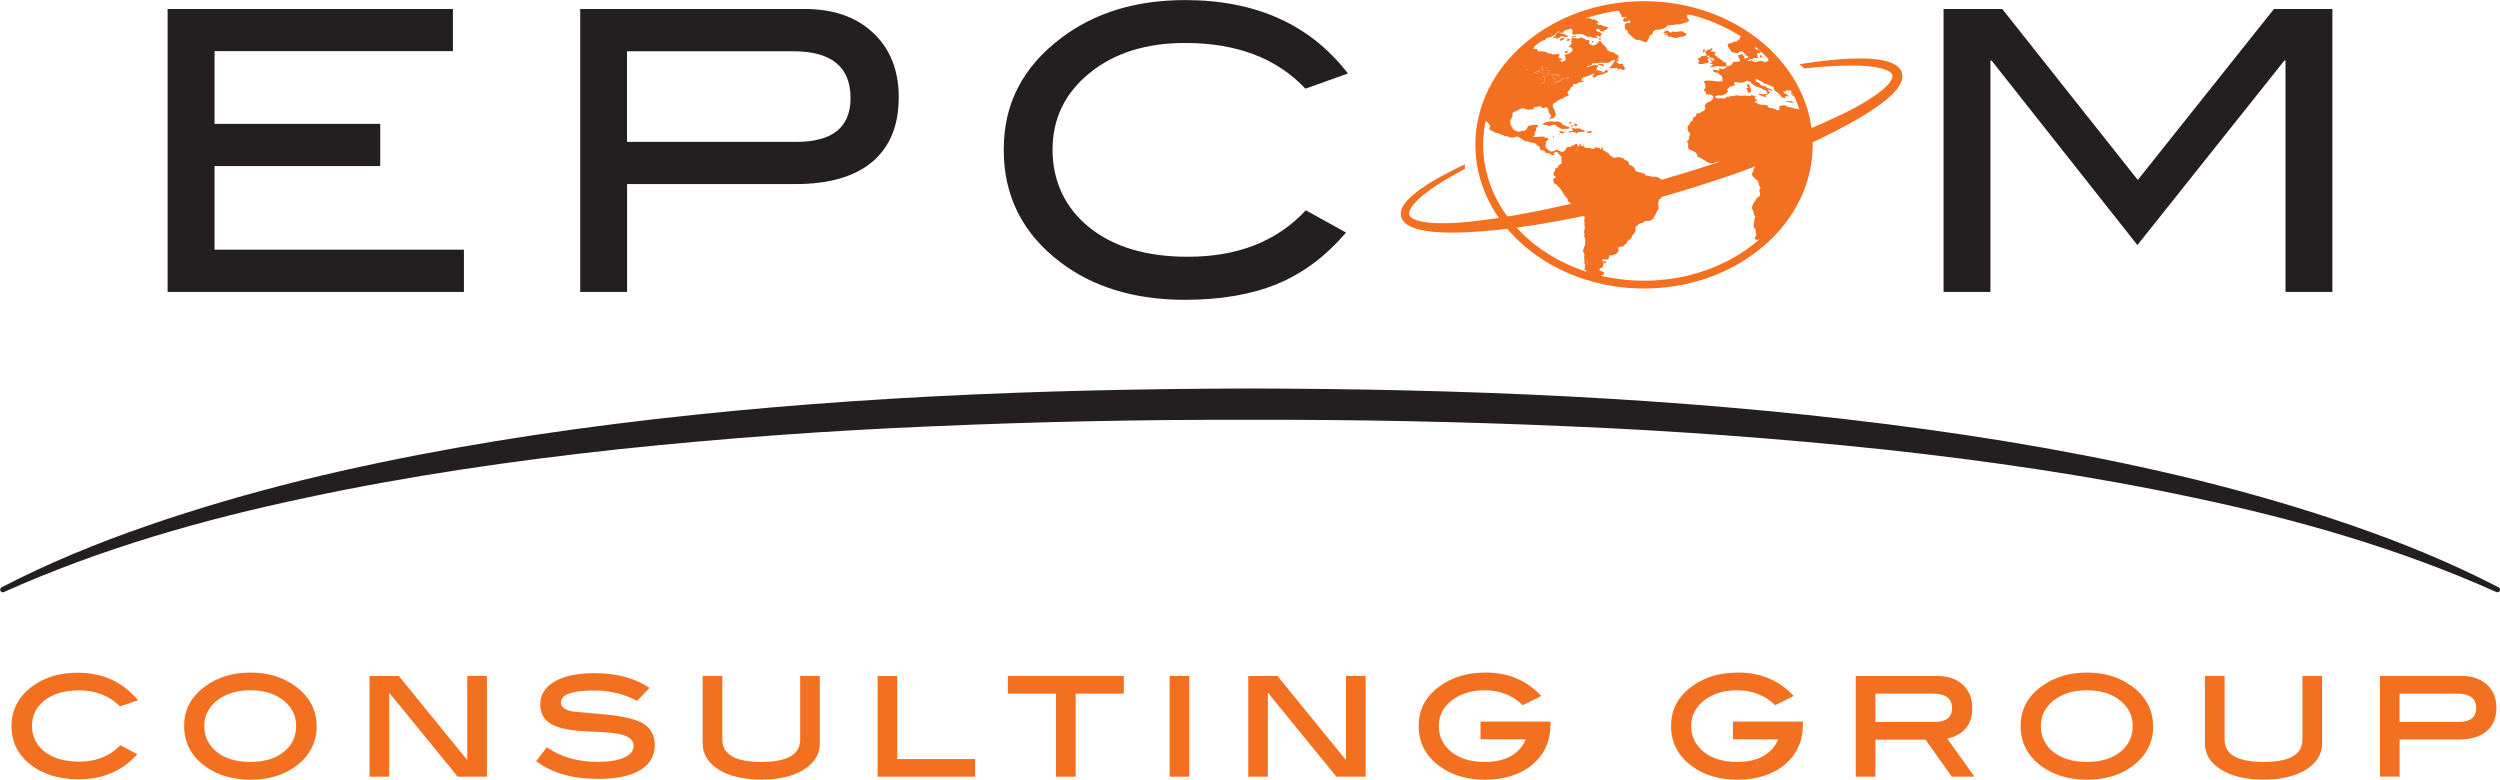 <?xml version="1.0" encoding="UTF-8"?>
<svg id="Layer_1" xmlns="http://www.w3.org/2000/svg" version="1.1" viewBox="0 0 320.53 99.96">
  <!-- Generator: Adobe Illustrator 29.5.0, SVG Export Plug-In . SVG Version: 2.1.0 Build 137)  -->
  <defs>
    <style>
      .st0 {
        fill: #231f20;
      }

      .st1 {
        fill: #f37021;
      }
    </style>
  </defs>
  <g>
    <path class="st1" d="M17.71,89.77l-2.31.8c-1.39-1.37-3.14-2.06-5.27-2.06-1.83,0-3.3.42-4.39,1.27-1.09.85-1.64,1.94-1.64,3.28s.55,2.49,1.64,3.33c1.09.84,2.57,1.26,4.43,1.26,2.16,0,3.91-.7,5.27-2.1l2.16,1.15c-1.9,2.14-4.4,3.21-7.5,3.21-2.58,0-4.66-.64-6.25-1.92-1.59-1.28-2.38-2.92-2.38-4.92s.9-3.79,2.71-5.1c1.57-1.15,3.49-1.72,5.77-1.72,3.21,0,5.79,1.18,7.75,3.53Z"/>
    <path class="st1" d="M40.6,93.09c0,2.11-.9,3.84-2.71,5.17-1.54,1.13-3.46,1.7-5.77,1.7s-4.24-.57-5.8-1.7c-1.81-1.32-2.71-3.04-2.71-5.17s.91-3.81,2.73-5.12c1.6-1.16,3.52-1.74,5.77-1.74s4.16.58,5.75,1.74c1.82,1.33,2.73,3.04,2.73,5.12ZM37.97,93.08c0-1.33-.55-2.43-1.64-3.29-1.09-.86-2.5-1.29-4.23-1.29s-3.16.44-4.26,1.3c-1.1.87-1.65,1.96-1.65,3.28s.54,2.49,1.62,3.34,2.51,1.27,4.29,1.27,3.19-.42,4.26-1.27c1.07-.85,1.61-1.96,1.61-3.34Z"/>
    <path class="st1" d="M62.44,99.58h-3.76l-8.78-10.77v10.77h-2.52v-12.91h3.75l8.78,10.78v-10.78h2.52v12.91Z"/>
    <path class="st1" d="M81.69,89.85c-1.68-.88-3.51-1.32-5.48-1.32-2.87,0-4.3.51-4.3,1.53,0,.6.54,1,1.62,1.18,1.47.12,2.94.26,4.41.4,2.11.21,3.62.59,4.52,1.13.99.6,1.49,1.52,1.49,2.75,0,1.39-.62,2.46-1.86,3.21-1.24.76-3.03,1.13-5.39,1.13-3.32,0-5.97-.76-7.96-2.27l1.37-1.78c1.78,1.25,3.96,1.87,6.55,1.87,1.46,0,2.58-.18,3.38-.56.8-.37,1.2-.87,1.2-1.48,0-.69-.49-1.17-1.47-1.45-.55-.15-1.39-.26-2.54-.32-1.79-.08-2.89-.15-3.3-.19-1.6-.15-2.77-.5-3.53-1.03-.76-.53-1.13-1.31-1.13-2.33,0-1.23.6-2.21,1.82-2.93,1.21-.72,2.91-1.08,5.09-1.08,2.91,0,5.27.63,7.08,1.89l-1.55,1.64Z"/>
    <path class="st1" d="M105.11,95.33c0,1.36-.68,2.47-2.04,3.33-1.36.86-3.18,1.29-5.46,1.29s-4.12-.43-5.48-1.29c-1.36-.86-2.04-1.97-2.04-3.33v-8.67h2.52v8.17c0,1.9,1.67,2.86,5,2.86s4.98-.95,4.98-2.86v-8.17h2.52v8.67Z"/>
    <path class="st1" d="M125.02,99.58h-12.5v-12.91h2.52v10.65h9.98v2.27Z"/>
    <path class="st1" d="M144.08,88.93h-6.17v10.65h-2.52v-10.65h-6.17v-2.27h14.87v2.27Z"/>
    <path class="st1" d="M152.48,99.58h-2.52v-12.91h2.52v12.91Z"/>
    <path class="st1" d="M175.1,99.58h-3.76l-8.78-10.77v10.77h-2.52v-12.91h3.75l8.78,10.78v-10.78h2.52v12.91Z"/>
    <path class="st1" d="M198.79,92.52v.4c0,2.09-.77,3.79-2.3,5.09-1.53,1.3-3.57,1.95-6.12,1.95-2.3,0-4.22-.57-5.77-1.7-1.81-1.32-2.71-3.04-2.71-5.17s.9-3.81,2.71-5.12c1.58-1.16,3.56-1.74,5.92-1.74,2.86,0,5.22,1,7.1,3l-2.38,1.18c-1.32-1.27-2.94-1.91-4.88-1.91-1.71,0-3.12.44-4.23,1.3-1.11.87-1.66,1.96-1.66,3.28s.54,2.47,1.62,3.33c1.08.86,2.5,1.28,4.27,1.28,2.65,0,4.41-.97,5.28-2.9h-5.82v-2.27h8.97Z"/>
    <path class="st1" d="M231.15,92.52v.4c0,2.09-.77,3.79-2.3,5.09-1.53,1.3-3.57,1.95-6.12,1.95-2.3,0-4.22-.57-5.77-1.7-1.81-1.32-2.71-3.04-2.71-5.17s.9-3.81,2.71-5.12c1.58-1.16,3.56-1.74,5.92-1.74,2.86,0,5.22,1,7.1,3l-2.38,1.18c-1.32-1.27-2.94-1.91-4.88-1.91-1.71,0-3.12.44-4.23,1.3-1.11.87-1.66,1.96-1.66,3.28s.54,2.47,1.62,3.33c1.08.86,2.5,1.28,4.27,1.28,2.65,0,4.41-.97,5.28-2.9h-5.82v-2.27h8.97Z"/>
    <path class="st1" d="M253.14,99.58h-2.89l-3.38-4.75h-6.42v4.75h-2.52v-12.91h10.44c1.37,0,2.46.37,3.28,1.11.81.74,1.22,1.74,1.22,2.98,0,2.14-1.07,3.45-3.21,3.93l3.49,4.89ZM247.99,92.56c1.53,0,2.29-.59,2.29-1.76,0-1.25-.81-1.87-2.44-1.87h-7.39v3.63h7.54Z"/>
    <path class="st1" d="M276.07,93.09c0,2.11-.9,3.84-2.71,5.17-1.54,1.13-3.46,1.7-5.78,1.7s-4.24-.57-5.8-1.7c-1.81-1.32-2.71-3.04-2.71-5.17s.91-3.81,2.73-5.12c1.6-1.16,3.52-1.74,5.77-1.74s4.16.58,5.75,1.74c1.82,1.33,2.73,3.04,2.73,5.12ZM273.44,93.08c0-1.33-.55-2.43-1.64-3.29-1.09-.86-2.5-1.29-4.23-1.29s-3.16.44-4.26,1.3c-1.1.87-1.65,1.96-1.65,3.28s.54,2.49,1.62,3.34,2.51,1.27,4.29,1.27,3.19-.42,4.26-1.27,1.61-1.96,1.61-3.34Z"/>
    <path class="st1" d="M297.72,95.33c0,1.36-.68,2.47-2.04,3.33-1.36.86-3.18,1.29-5.46,1.29s-4.12-.43-5.48-1.29c-1.36-.86-2.04-1.97-2.04-3.33v-8.67h2.52v8.17c0,1.9,1.67,2.86,5,2.86s4.98-.95,4.98-2.86v-8.17h2.52v8.67Z"/>
    <path class="st1" d="M315.57,86.66c1.37,0,2.46.37,3.28,1.11.81.74,1.22,1.74,1.22,2.98s-.42,2.31-1.27,3.01c-.85.71-2.06,1.06-3.64,1.06h-7.5v4.75h-2.52v-12.91h10.44ZM315.19,92.56c1.53,0,2.29-.59,2.29-1.76,0-1.25-.81-1.87-2.44-1.87h-7.39v3.63h7.54Z"/>
  </g>
  <path class="st0" d="M.18,75.31c6.05-3.13,12.37-5.72,18.81-7.94,6.44-2.23,13-4.12,19.61-5.77,13.24-3.24,26.69-5.54,40.2-7.24,27.03-3.4,54.28-4.49,81.47-4.55,27.19.05,54.43,1.15,81.47,4.55,13.51,1.7,26.96,3.99,40.2,7.24,6.61,1.65,13.16,3.54,19.61,5.77,6.44,2.22,12.77,4.81,18.81,7.94.16.08.23.29.14.45-.08.16-.27.22-.43.15-12.36-5.54-25.43-9.28-38.64-12.07-13.22-2.84-26.62-4.77-40.06-6.23-13.45-1.41-26.95-2.4-40.48-2.96-13.52-.59-27.06-.86-40.61-.83-13.54-.03-27.09.24-40.61.83-13.52.56-27.03,1.54-40.48,2.96-13.44,1.46-26.85,3.4-40.06,6.23-13.22,2.79-26.28,6.53-38.64,12.07-.17.08-.37,0-.44-.17-.07-.16,0-.35.15-.43Z"/>
  <path class="st0" d="M59.47,37.43H21.49V1.15h36.58v5.41h-30.56v9.32h21.24v5.41h-21.24v10.72h31.97v5.41Z"/>
  <path class="st0" d="M103.15,1.15c3.71,0,6.65,1.03,8.82,3.08s3.26,4.8,3.26,8.24c0,3.61-1.13,6.36-3.38,8.27-2.26,1.9-5.54,2.86-9.85,2.86h-21.6v13.83h-6.01V1.15h28.76ZM102.09,18.19c4.64,0,6.96-1.87,6.96-5.61,0-4.01-2.45-6.01-7.37-6.01h-21.29v11.62h21.7Z"/>
  <path class="st0" d="M172.83,9.42l-5.46,1.95c-3.67-3.91-8.82-5.86-15.43-5.86-5.01,0-9.09,1.29-12.25,3.86-3.16,2.57-4.74,5.85-4.74,9.82s1.56,7.42,4.69,9.95c3.12,2.52,7.34,3.78,12.65,3.78,6.41,0,11.46-1.99,15.13-5.96l5.16,2.86c-2.61,3.04-5.55,5.24-8.84,6.59-3.29,1.35-7.22,2.03-11.8,2.03-6.41,0-11.74-1.6-15.98-4.81-4.84-3.67-7.27-8.48-7.27-14.43s2.46-10.62,7.37-14.33c4.28-3.24,9.57-4.86,15.88-4.86,9.09,0,16.05,3.14,20.89,9.42Z"/>
  <path class="st0" d="M299.04,37.43h-6.01V7.77h-.15l-18.84,23.65-18.69-23.65h-.15v29.66h-6.01V1.15h7.52l17.38,21.92,17.46-21.92h7.49v36.28Z"/>
  <g>
    <path class="st1" d="M208.36,2.34c.07-.03.23.05.23-.05-.06-.08-.18-.03-.23.05Z"/>
    <path class="st1" d="M216.07,2.65c-.21,0-.22-.29-.49-.22.01.06.03.13.04.19.1.03.39.14.45.03Z"/>
    <path class="st1" d="M216.34,2.67c-.07.02-.18.01-.2.08.08-.02.29.09.2-.08Z"/>
    <path class="st1" d="M197.89,9.64c-.09.15.06.11.07.18-.2,0-.17.24-.33.29-.05.24-.12.49-.01.6.19.02.16-.17.35-.16.08-.25-.03-.35.06-.61.07-.13.29-.12.32-.3-.05-.16-.24.01-.47-.02Z"/>
    <path class="st1" d="M205.22,9.25c-.07,0-.07-.06-.16-.04-.09.12.17.14.16.04Z"/>
    <path class="st1" d="M216.71,1.58c.09,0,.17.02.26.02-.02-.03-.16-.19-.06-.19h0s-.1-.03-.15-.04c0,0,0,.02.01.02.05.13-.16.02-.07.18Z"/>
    <path class="st1" d="M201.12,10.05s0-.06.01-.1c-.05,0-.06-.04-.1-.04-.03.11-.26.04-.24.2.16.03.2-.06.33-.06Z"/>
    <path class="st1" d="M224.12,11.85c-.02-.11-.04-.22-.06-.32.04-.15-.18-.04-.14-.19.1-.03.19-.07.31-.07-.15-.11-.32-.36-.15-.46.21,0,.33.27.18.33.24.18.2.36.24.65-.18-.02-.16.11-.37.07ZM227.87,12.27c.01-.05.05-.09.14-.08-.01.05-.05.09-.14.08ZM229.6,12.64s-.05.02-.06,0c0-.05.05-.02.06,0ZM229.41,11.89s-.08.04-.11,0c0-.05.1-.04.11,0ZM229.38,12.41s-.05.02-.05,0c0-.05.05-.02.05,0ZM229.61,13.16c-.15.02-.13-.09-.24-.1-.11-.02-.32.04-.3-.1.21-.04.77.1.91.14-.01.1-.35-.03-.37.07Z"/>
    <path class="st1" d="M224.32,6.65c-.18,0-.44-.07-.33.14.16-.01.34,0,.33-.14Z"/>
    <path class="st1" d="M230.97,23.35c.05-.1.14-.24-.05-.25-.09.26-.06.42.16.46-.07.05-.05.33.12.33,0,0,0,0,0,0-.03-.21-.04-.43-.23-.53Z"/>
    <path class="st1" d="M219.44,7.52s-.04.08.02.09c.03.09-.2,0-.17-.1.05,0,.1,0,.15,0ZM223.63,7.02c.23.16-.1.14,0,0h0ZM223.16,4.34c.02.05-.07.03-.12.03-.02-.05.07-.03.12-.03ZM218.39,6.37c.08,0,.17.01.25.02-.05.14-.25.16-.22.36-.18-.12.01-.25-.03-.38ZM217.75,7.47c.19-.04.4-.07.41-.26.26.05.36-.04.54-.06.12.12.3.18.42.31-.03.08-.16.08-.23.13.03.14.13.2.17.34-.07.04-.15.06-.12.18-.47-.09-.77.29-1.19,0-.04-.17.19-.12.16-.28-.09-.18-.21-.11-.16-.34ZM199.99,5.11c.09-.18.45-.26.57-.19-.09.19-.49.37-.57.19ZM200.63,6.78c-.01-.13.1-.13.1-.24.11.03.19.1.38.07-.15.1-.33.24-.48.17ZM200.95,5.26c.03-.08-.03-.09,0-.19.07-.06.18-.07.3-.07-.03.17-.13.25-.3.26ZM201.77,4.78c-.15.04-.16-.04-.27-.03.02-.07.38-.13.27.03ZM202.03,4.71c-.13.02-.24.03-.16-.13.02.07.24-.03.16.13ZM204.09,5.39c.03-.09.1-.12.21-.11,0,.15-.15.18-.21.11ZM205.21,5.06c-.13.02-.21,0-.17-.14.13-.02.24-.03.17.14ZM205.66,8.42c-.34.02-.5-.13-.77-.17.16-.15.36.04.58-.02-.04.15.26.01.19.19ZM201.97,15.81c.09.02.04.15.23.09.01.11-.02.19-.06.24-.22.04-.2-.12-.34-.14.03-.09.22-.04.18-.19ZM201.62,16.05c.17.07-.08.2-.23.15.02-.1.21-.05.23-.15ZM201.23,15.68c.12-.02.15.03.23.04-.05.07-.09.15-.23.15,0-.06,0-.13,0-.19ZM199.24,17.55s-.08,0-.12,0c0-.03,0-.06,0-.1h.11v.09ZM199.99,17.26c-.13.15-.37-.05,0,0h0ZM199.94,16.88c.33-.08.31.03.63.05,0,.25-.68.17-.63-.05ZM200.23,16.54c-.15,0-.06-.2-.28-.14-.03-.13-.15-.18-.34-.19-.07-.03-.04-.14-.11-.19-.05-.04-.23.04-.17-.09-.28.02-.45.14-.69.2-.09-.06-.29-.04-.34-.14-.12-.03-.19.13-.17-.05-.12.03-.19.14-.29.05.15-.43,1.05-.44,1.62-.35.08-.19.9.15.79.23-.08.15.18.04.11.19.15.07.45,0,.45.19.27-.05.32.08.45.14-.19.18-.78.03-1.04.15ZM203.14,18.55c-.12.15-.37-.06,0,0h0ZM203.15,16.91c-.37-.08-.54.05-.8,0-.08.05-.12.13-.17.19-.07-.02-.12-.06-.11-.14-.18.04-.3-.04-.46-.05-.17,0-.43.15-.46-.09.15,0,.33-.02.4.05.08-.06.09-.18.18-.24.02-.09-.34-.09-.17-.14.13-.11.29,0,.4.04.15-.05.35-.06.58-.05.05.13.33.08.34.24.2-.02.33.01.28.19ZM203.49,16.96c-.07-.22.39,0,.4-.15.05.03.09.05.17.05.06.21-.48.17-.57.1ZM216.17,4.44c.02.16-.26.06-.24.22-.08,0-.16,0-.24-.01-.44.11-.93.29-1.43.03-.17-.02-.39.02-.49-.06,0-.07.12-.04.19-.04-.08-.17-.32-.16-.54-.16-.07-.23.36.02.37-.13-.08-.11-.33-.03-.48-.06-.07-.16.15-.03.07-.19.06,0,.13,0,.19,0,0-.03,0-.06-.01-.1.11,0,.22,0,.33.01.07.11.2.14.27.25.18.06.14-.1.22-.14.49.09,1-.03,1.35-.03.06.07.14.1.18.2.16-.03.21.06.3.11,0,.04-.04.04-.03.09Z"/>
    <path class="st1" d="M201.66,16.87c.1,0,.15-.04.17-.1-.09,0-.2,0-.17.1Z"/>
    <path class="st1" d="M230.43,11.7c-.13.03-.5-.12-.41.05.09.09.54.12.41-.05Z"/>
    <path class="st1" d="M224.94,7.81s-.02-.06-.03-.09c.03,0,.07,0,.1.01.01.03.02.06.03.09-.03,0-.07,0-.1,0ZM225.89,7.13c.02.14-.01.24-.19.24-.11-.21-.05-.29.19-.24Z"/>
    <path class="st1" d="M198.36,9.66c.05,0,.11,0,.16,0,.11-.14-.21-.12-.16,0Z"/>
    <path class="st1" d="M201.35,3.33c.22-.18-.03-.37-.2-.21.14,0,.01.24.2.21Z"/>
    <path class="st1" d="M203.7,4.13c-.07,0-.16,0-.16.1.08,0,.13-.04.16-.1Z"/>
    <path class="st1" d="M198.98,4.39c-.18-.11-.17.17,0,0h0Z"/>
    <path class="st1" d="M204.66,4.55c-.08,0-.16,0-.16.1.08,0,.13-.04.16-.1Z"/>
    <path class="st1" d="M203.33,33.31c.21.26-.15.4.07.66.21-.04.08-.4.06-.65-.04,0-.09,0-.13,0Z"/>
    <path class="st1" d="M202.11,19.17c0,.06-.1.04-.11.1.04,0,.07.04.06.1h.11c.13-.01.03-.21-.06-.19Z"/>
    <path class="st1" d="M203.11,26.15c0,.11.06.15.18.15,0-.1-.06-.15-.18-.15Z"/>
    <path class="st1" d="M195.72,8.92c.14.13.21-.18,0,0h0Z"/>
    <path class="st1" d="M200.68,10.12c.06-.24-.53-.06-.6.07.22,0,.35-.1.6-.07Z"/>
    <path class="st1" d="M197.09,9.46c.21-.11.41-.23.69-.27-.2.17.12.17.15.27.2-.05.65-.24.75-.04.16-.19-.03-.17.03-.37-.26.04-.41-.02-.37-.21-.31,0-.6.03-.77.19,0-.05-.07-.05-.15-.04,0,.12-.13.1-.19.15-.19.03-.31.11-.41.16-.05.03-.14,0-.13.1.21-.04.3.02.4.07Z"/>
    <path class="st1" d="M199.87,10.53c.03-.13.31-.03.3-.2-.19-.05-.46.1-.3.2Z"/>
    <path class="st1" d="M199.22,10.51c-.08.24.15.19.26.08.14,0,.24-.03.24-.15-.18,0-.28.09-.5.07Z"/>
    <path class="st1" d="M198.99,10c.22-.05.22.07.3.13-.08,0-.08.12.04.09.19-.05.02-.28.27-.34.04-.12-.08-.1-.01-.23.15.04.17.19.4.17.05-.23-.11-.29-.32-.31-.21.26-.59-.11-.86.09.2.04.37.18.19.41Z"/>
    <path class="st1" d="M197.74,8.68c.03-.06.1-.09.1-.19-.07,0-.14,0-.21.01-.04.12.04.14.11.18Z"/>
    <path class="st1" d="M226.4,13.5s0,0,0,0"/>
    <path class="st1" d="M205.04,4.92c-.03.13.04.16.17.14.07-.16-.05-.16-.17-.14Z"/>
    <path class="st1" d="M201.39,16.2c.16.05.4-.08.23-.15-.02.1-.21.05-.23.15Z"/>
    <path class="st1" d="M202.13,16.15c.05-.06.08-.13.06-.24-.18.06-.14-.07-.23-.09.04.15-.15.1-.18.19.14.03.12.19.34.14Z"/>
    <path class="st1" d="M205.47,8.23c-.22.05-.41-.14-.58.02.27.05.43.19.77.17.07-.18-.23-.04-.19-.19Z"/>
    <path class="st1" d="M200.95,5.26c.17,0,.27-.09.3-.26-.12,0-.23.01-.3.07-.03.09.03.1,0,.19Z"/>
    <path class="st1" d="M201.5,4.75c.11,0,.12.07.27.03.11-.16-.25-.1-.27-.03Z"/>
    <path class="st1" d="M201.46,15.72c-.08-.01-.11-.07-.23-.04,0,.06,0,.13,0,.19.14,0,.18-.07.23-.15Z"/>
    <path class="st1" d="M204.09,5.39c.06.07.21.04.21-.11-.11,0-.18.02-.21.11Z"/>
    <path class="st1" d="M201.87,4.58c-.09.16.03.15.16.13.08-.16-.14-.06-.16-.13Z"/>
    <path class="st1" d="M200.81,16.25c0-.19-.31-.12-.45-.19.08-.15-.18-.04-.11-.19.11-.08-.71-.42-.79-.23-.57-.09-1.47-.08-1.62.35.1.09.17-.02.29-.05-.02.18.05.02.17.05.04.1.25.07.34.14.24-.05.41-.18.69-.2-.06.13.12.05.17.09.07.05.04.16.11.19.19,0,.31.06.34.19.23-.06.13.14.28.14.25-.13.84.03,1.04-.15-.13-.06-.18-.19-.45-.14Z"/>
    <path class="st1" d="M215.9,4.24c-.03-.1-.12-.13-.18-.2-.35,0-.86.12-1.35.03-.08.04-.03.19-.22.14-.06-.11-.2-.14-.27-.25-.11,0-.22,0-.33-.01,0,.03,0,.06.01.1-.06,0-.13,0-.19,0,.07.16-.15.03-.07.19.15.03.4-.05.48.06,0,.15-.44-.1-.37.13.23,0,.47,0,.54.16-.07,0-.18-.02-.19.04.1.09.32.04.49.06.49.26.99.08,1.43-.03.08,0,.16,0,.24.01-.01-.16.26-.06.24-.22,0-.05.03-.05.03-.09-.09-.05-.15-.14-.3-.11Z"/>
    <path class="st1" d="M203.89,16.81c-.02.15-.47-.07-.4.15.09.07.63.12.57-.1-.08,0-.12-.02-.17-.05Z"/>
    <path class="st1" d="M200.73,6.54c0,.11-.12.11-.1.24.15.06.33-.07.48-.17-.19.03-.27-.04-.38-.07Z"/>
    <path class="st1" d="M202.86,16.72c-.01-.16-.29-.11-.34-.24-.22,0-.42,0-.58.05-.11-.04-.27-.15-.4-.04-.17.06.19.06.17.14-.09.06-.09.18-.18.24-.07-.07-.25-.05-.4-.05.03.24.29.09.46.09.16,0,.28.09.46.05,0,.08.04.12.11.14.06-.06.1-.14.17-.19.26.05.44-.08.8,0,.04-.18-.09-.21-.28-.19ZM201.66,16.87c-.02-.1.08-.09.17-.1-.03.06-.08.1-.17.1Z"/>
    <path class="st1" d="M199.12,17.55s.08,0,.12,0v-.09h-.11s0,.06,0,.1Z"/>
    <path class="st1" d="M203.14,18.55c-.37-.06-.12.15,0,0h0Z"/>
    <path class="st1" d="M199.99,17.26c-.37-.05-.13.15,0,0h0Z"/>
    <path class="st1" d="M199.94,16.88c-.05.22.63.3.63.05-.32-.01-.3-.12-.63-.05Z"/>
    <path class="st1" d="M229.6,12.64s-.06-.05-.06,0c0,.03.06.05.06,0Z"/>
    <path class="st1" d="M229.33,12.4s.06.05.05,0c0-.03-.06-.05-.05,0Z"/>
    <path class="st1" d="M199.99,5.11c.08.18.48,0,.57-.19-.12-.07-.48,0-.57.19Z"/>
    <path class="st1" d="M229.07,12.96c-.02.15.19.08.3.1.11,0,.1.12.24.1.03-.09.36.04.37-.07-.14-.03-.71-.18-.91-.14Z"/>
    <path class="st1" d="M224.91,7.72s.02.06.03.09c.03,0,.07,0,.1,0-.01-.03-.02-.06-.03-.09-.03,0-.07,0-.1-.01Z"/>
    <path class="st1" d="M227.87,12.27c.1,0,.13-.03.14-.08-.1,0-.13.03-.14.08Z"/>
    <path class="st1" d="M224.25,11.13c.15-.06.04-.32-.18-.33-.17.11,0,.35.15.46-.12,0-.21.04-.31.07-.04.15.18.04.14.19.02.11.04.22.06.32.21.04.19-.09.37-.07-.04-.29,0-.47-.24-.65Z"/>
    <path class="st1" d="M225.7,7.37c.18,0,.21-.1.19-.24-.24-.05-.3.03-.19.24Z"/>
    <path class="st1" d="M229.41,11.89s-.11-.06-.11,0c.03.05.07.03.11,0Z"/>
    <path class="st1" d="M226.16,6.57c-.15-.01-.37-.08-.42-.01.17.16.43.15.59.16.22.07.41.1.58.11-.35-.34-.71-.66-1.08-.98.08.17.17.31.29.42.08.14-.06.13.05.3Z"/>
    <path class="st1" d="M218.42,6.75c-.03-.21.17-.22.22-.36-.09,0-.17,0-.25-.02.04.13-.15.26.03.38Z"/>
    <path class="st1" d="M223.16,4.34c-.05,0-.14-.03-.12.03.05,0,.13.03.12-.03Z"/>
    <path class="st1" d="M223.63,7.02c-.1.14.23.16,0,0h0Z"/>
    <path class="st1" d="M217.91,7.81c.02.16-.2.1-.16.28.42.3.72-.08,1.19,0-.03-.12.05-.14.12-.18-.04-.13-.13-.2-.17-.34.07-.05.2-.05.23-.13-.12-.12-.3-.18-.42-.31-.18.02-.28.11-.54.06-.01.19-.22.22-.41.26-.05.23.07.16.16.34Z"/>
    <path class="st1" d="M207.52,1.3c.09.34.38.48.4.91.22.05.48-.1.54-.06,0,.15-.15.1-.23.15-.05.09-.07.29-.19.15.02.17.09.27.2.34.28.02.62-.05.6-.21.16,0,.19.14.17.34-.22.07-.42-.03-.64.11-.14.17.04.45-.08.58.11.14.23.26.41.34.02.1-.04.13-.06.2.06.07.25,0,.18.19.11.11.31.13.33.34.14.04.23.12.29.24.17.04.29.12.39.24.06-.07.21-.05.34-.05.12.04.18.15.39.1.08.23.49.2.59.15.14-.27.33-.47.31-.78.24.02.22-.21.42-.24.01-.14.04-.25.08-.29.06-.09.21-.19.36-.24.14-.04.23,0,.42.01.28-.07.53-.16.76-.27.05-.12.24-.12.24-.28.27,0,.4-.12.72-.06.1-.05.27-.02.35-.08.71.08.99-.22,1.52-.28.03,0,.03-.04.08-.04.07-.01-.06-.09.02-.09.1.03.11-.02.17-.04-.08-.15-.16-.3-.27-.4-.07-.14.03-.12-.01-.24.14-.04-.12-.03-.08-.15.25.04.25-.05.39.04.09,0,0-.18.08-.18.14-.02.19-.11.35-.11.09-.02-.07-.08,0-.14.06.04.13.08.23.07-.03-.04-.05-.07-.07-.1-.1-.03-.21-.05-.31-.08h0c-.1,0,.04.16.06.19-.09,0-.17-.02-.26-.02-.08-.16.12-.05.07-.18,0,0,0-.02-.01-.02-1.83-.44-3.77-.68-5.77-.68-1.41,0-2.79.12-4.13.34.08.02.16.03.25.03.08.13.23.19.4.23ZM216.34,2.67c.08.17-.12.06-.2.08.02-.07.13-.06.2-.08ZM216.07,2.65c-.06.11-.35,0-.45-.03-.01-.06-.03-.13-.04-.19.26-.06.27.22.49.22ZM208.59,2.29c0,.11-.16.03-.23.05.04-.08.16-.13.23-.05Z"/>
    <path class="st1" d="M223.42,4.17c-.01.1-.09.14-.24.14.13.13.22-.05.37.14.08.19-.27.05-.2.23-.16,0-.21.08-.29.13-.09,0,.07.2,0,.22-.03.03-.09.04-.17.02-.05.12-.17.18-.25.28-.11,0-.17.07-.29-.03-.09.05-.23.06-.21.2-.31.02-.59.07-.65.29.1.38.36.55.51.86.26.05.49.14.75.2.21-.11.24-.34.69-.25.22.26.44.52.73.69.1.15-.14.05-.16.12-.06.05-.11.04-.2-.02-.13.05.2.27-.03.22-.12-.09-.22-.23-.09-.28-.08-.12-.21-.18-.23-.38-.18-.03-.29,0-.31.1-.19-.05-.26,0-.32.06.06.28.23.45.28.75-.29.07-.74.02-.97.15-.1,0,.04.21-.04.23-.23.06-.38.37-.78.18-.04-.12-.03-.2.11-.18-.04-.07-.17-.05-.15-.19-.08-.17-.2,0-.38-.12-.03-.08.03-.08.02-.14-.29-.06-.38-.34-.7-.37-.04-.24-.27-.25-.39-.4-.03-.16.14-.17.12-.32-.13-.12-.42-.05-.62-.09-.05-.15.15-.1.21-.17-.15-.12.05-.12.04-.23-.26-.07-.19.08-.21.12-.21-.11-.11.1-.39.02-.13.09-.13.28-.45.21,0,.12.05.17.18.15,0,.1-.08.28.15.24,0,.1-.18.03-.17.13.12.08.37.16.41.02.16.05,0,.15.05.24.27.07.6.09.65.41-.16,0-.31-.02-.46-.03-.03.21.2.13.21.29-.16-.01-.12.14-.35.07.07.21.3.08.39.16.01.22-.28.2-.35.36.21.1.2-.1.52-.02.12.03.06-.09.14-.09.62.03,1.03.07,1.45,0,.11.33-.31.24-.43.39-.12.07-.15-.21-.17-.06-.14.03-.15-.07-.27-.06-.17.02-.04.17,0,.28-.37-.06-.54-.06-.9-.05.04.32.42.28.7.36.12.14.23.29.44.35.12.27.11.44.12.71-.77.17-1.95-.32-2.42.05.28.21.36.97.01,1.05.12.26.37.22.28.58.44.03.83-.02.98.36.07.1-.09.07-.1.09-.02.05.05.15.02.19-.03.04-.32,0-.15.19-.2,0-.31.24-.49.13.06.15-.18.06-.15.19-.15-.02-.03.18-.21.14,0,.07.02.13-.04.14.02.14,0,.31.08.38.04.1-.07.1-.1.14-.02.03-.02.12-.05.14-.06.05-.22.07-.33.14-.09.05-.17.18-.22.19-.15.04-.32-.06-.45.04-.06,0-.03.05,0,.05.06,0,.03.05,0,.05.03.12-.1.1-.04.24-.32.06-.51.31-.43.57-.43.07-.34.56-.66.72-.03.07.07.25-.05.24.12.08.14.24.12.43.09.07.17.15.23.24.09.36-.26.5-.11.77-.11.07-.11.23-.29.24-.03.17.2.12.17.29,0,.19,0,.38,0,.58.02.11.2.09.17.24h.29c-.04.16.2.14.28.19.11.06.16.16.28.19,0,.08.04.12.11.14-.02.15.13.23,0,.34.73.2,1.08.7,1.79.89.25.03.46-.16.75-.2.38-.05.76-.02,1.08.08.7-.15,1.33-.61,2.25-.41.06.19.24.28.25.51.35.02.59-.06.86-.11.24-.01.16.22.44.18.14.46-.23.61-.22,1.02,0,.14-.17.13-.2.24.06.12.12.24.18.36.25.19.41.45.69.61-.09.21.1.21.04.41.11.13.11.34.25.44-.36.4.07.56-.12,1.04-.14.07-.22.2-.38.25-.06.16-.2.25-.22.46-.12.02-.09.17-.21.19-.1.35-.17.41-.18.69.13.27.29.5.25.87.1.03.13.11.2.16-.26.51-.09.85-.26,1.17.07.21.12.43.32.53-.12.35.07.46.06.72,0,.16-.17.1-.2.24-.07.13.12.07-.03.26.09-.01.25.03.29.12.2-.04.33-.18.57-.16.11.01.14-.1.24-.12.32-.03.61-.09.9-.17,1.92-1.87,3.4-4.08,4.28-6.51-.17,0-.19-.28-.12-.33-.21-.04-.25-.21-.16-.46.19.01.1.16.05.25.19.1.21.32.23.53.6-1.66.93-3.43.93-5.26,0-1.57-.24-3.1-.69-4.55-.12.02-.23.05-.28.12-.45-.04-.73-.22-1.22-.23-.23-.07-.41-.19-.76-.17-.25-.35-.93-.24-1.13-.05.04.23.12.29.02.45-.08,0-.15,0-.23,0-.13.05-.13-.1-.25-.14-.09-.04-.3,0-.3-.15-.23.07-.67.05-.66-.25-.03-.05-.12-.02-.17-.05,0,0-.07-.08-.07-.09-.02,0-.27-.01-.28-.01-.12-.01-.23,0-.34-.01-.26-.04-.51-.1-.6-.3-.1,0-.11.05-.22.04-.03-.23.08-.22.31-.17,0-.06-.06-.28-.08-.14,0-.09-.2-.21-.29-.38.14.01.16-.06.2-.13-.17-.07-.32.01-.47-.16-.11.04-.27.06-.36.12-.67-.13-1.02.08-1.73-.12-.12.1-.29.16-.59.12-.2,0-.23.12-.43.12,0-.03,0-.06-.01-.09-.14.13-.32.23-.52.31-.42-.16-1.04.17-1.09-.32.18-.08.45-.19.71-.07.12-.06.42.02.37-.18.06,0,.1.01.12.05.18-.11.28-.29.44-.41-.04-.07-.1-.12-.14-.19.01-.21.26-.24.32-.41.35,0,.49-.16.72-.25-.06-.09-.17-.13-.16-.29.21-.13.59,0,.93.05.23-.1.54-.13.69-.28.22,0,.32.1.51.12.06.24.29.31.43.48.23.02.32.18.49.25.18-.03.22.08.39.07.18.16.42.26.68.35-.02.17.17.14.17.28-.11,0-.08.12-.13.17-.08-.05-.37-.02-.49.02-.17-.07-.4-.08-.55-.03.21.22.63.24.9.4.18-.05-.02-.24.05-.31.29-.04.45-.17.58-.33-.09-.06-.17-.14-.31-.15.01-.27.37-.11.55.03.11-.25-.43-.37-.7-.44-.01-.06-.03-.12-.04-.18-.37-.02-.44-.05-.74-.18-.07-.27-.31-.38-.59-.44-.03-.23-.07-.23.02-.36.22.08.35.26.65.27.22.33.69.42,1.11.56l.04.13c.05-.17.31.06.46.12.04.11.04.17,0,.22.04.04.08.08.09.14.13.13.25.28.46.34,0,.17.16.18.28.24-.1.18.22.16.2.41.1.01.11-.05.21-.03.03.15.19,0,.31.15-.03-.08-.07-.15-.15-.18.09-.03.15-.09.18-.17.11-.02.11.07.07.05.17.09.06-.06.26-.07-.05-.05-.14-.05-.14-.14-.12-.05-.22-.12-.37-.15-.03-.14-.18-.16-.19-.32.13.04.36.11.44.03-.05-.05-.14-.05-.15-.14.3.08.49,0,.73.09.18.09-.12.19.07.26,0,.05-.1.02-.09.08,0,.12.29-.02.3.11.05.19-.2-.05-.25.07.09.15.22.04.42.16-.03.11.22.22.07.26.05.06.14-.01.29.06.05.11-.08.09,0,.21.2.06.05-.13.06-.21.17.05.39.13.57.16-.17-.43-.36-.85-.57-1.26-.11-.03-.22-.05-.34-.07.02-.18-.25-.22-.15-.31-.03-.11.02-.16.16-.16-.04-.07-.04-.11-.03-.15-.81-1.44-1.84-2.78-3.05-3.98-.08.03-.15.05-.26.02,0,.09-.1.1-.17.15.26.21.39-.05.72.13.04.09.08.18.12.27-.24.09-.45-.27-.82-.22-.07.17-.1.26.09.56-.19.04-.33.12-.46.21-.5-.36-.95-.07-1.36-.04-.18,0-.22-.17-.37-.21-.24,0-.3.11-.57.08-.04-.2.45-.04.2-.29.14-.04.13,0,.27.07.02-.02.2-.08.25.02.14-.04-.04-.13.07-.21.28.04.48.03.63-.02,0-.16-.17-.1-.19-.24.14-.03-.03-.27.05-.34.24.01.42-.02.45-.16-.14-.27-.5-.25-.7-.43-.14-.15.1-.16-.05-.22,0-.16.21-.17.22-.31.24.04.34-.01.45-.07-.66-.54-1.37-1.05-2.11-1.51-.02,0-.06,0-.1-.02ZM230.43,11.7c.12.18-.32.14-.41.05-.08-.17.29-.03.41-.05ZM224.32,6.65c0,.14-.18.13-.33.14-.1-.21.15-.15.33-.14Z"/>
    <path class="st1" d="M219.46,7.61c-.06-.01-.04-.05-.02-.09-.05,0-.1,0-.15,0-.03.1.21.19.17.1Z"/>
    <path class="st1" d="M205.3,35.63c0-.11-.01-.24.01-.33.16,0,.22-.09.35-.12-.03-.12-.05-.23,0-.29-.25-.13-.37-.05-.59-.23-.06-.3.17-.34.41-.36.07-.17-.01-.5.22-.51-.04-.05-.11-.06-.11-.15.12.03.15.16.33.11-.01-.08-.02-.16-.04-.24-.16-.14-.16.12-.4.03-.02-.1-.03-.19-.05-.29.15-.06.38.06.64.03.2-.06.24-.28.25-.52.41.04.6-.14.9-.21.15-.11.21-.3.34-.43-.12-.17-.11-.28-.03-.44.21-.09.32-.04.52-.09.22-.02.18-.28.42-.29.04-.18.19-.25.23-.44.15-.06.21-.21.39-.24.03-.2.19-.26.19-.48.18-.09.3-.26.4-.44.04-.22.03-.34,0-.59.28-.22.46-.53.98-.54.1-.25.45-.27.84-.25.19-.06.26-.22.48-.25.05-.43.38-.59.46-.98-.04-.16.18-.07.17-.2.09-.38-.06-.68-.01-.97.02-.14.19-.23.12-.39.23.06.15-.16.28-.2.07-.07.16-.12.18-.25.17-.1.34-.2.4-.39.1,0,.12-.06.22-.05-.01-.1.02-.15.12-.15.03-.12.01-.29.18-.29,0-.32-.13-.57-.24-.92-.15,0-.3,0-.45,0-.09-.1-.2-.18-.39-.19-.08-.25-.43-.27-.61-.43-.23,0-.45,0-.68,0-.12.03-.08-.09-.17-.1-.01.06-.11.05-.11,0-.13-.03-.26-.07-.45-.05-.02-.13-.14-.17-.17-.29-.32.08-.41-.2-.57-.1-.18-.07-.39-.12-.57-.2-.09-.41-.35-.67-.8-.78.03-.15-.1-.17-.06-.34-.13-.27-.61-.23-.69-.54-.15.12-.3-.07-.46-.1-.31-.03-.47.05-.69.1-.33-.17-.64-.37-.81-.68-.13.06-.16-.06-.23-.1-.14-.08-.32-.2-.52-.29.12-.04.16-.2.05-.29-.29,0,0,.24-.34.24-.12-.1.02-.1.05-.19-.15,0-.31,0-.46,0-.19.06-.04-.16-.23-.1-.03.05,0,.19-.17.24-.23.01-.4-.02-.46-.15-.23.12-.46-.04-.69.05.1-.41-.71-.14-.46-.53-.32-.05-.11.36-.4.34-.07-.11-.01-.31-.17-.34-.21-.05-.28.13-.4.19-.06.03-.22,0-.29.05-.01,0,.02.09,0,.1-.14.04-.29.02-.46.04-.18.07-.27.21-.28.43-.21.02-.25.17-.4.24-.29-.07-.43-.25-.75-.29-.23.07-.41.19-.68.23-.3-.17-.6-.34-.76-.62.03-.24.1-.45.11-.71.13-.08.22-.2.29-.33-.07-.16-.25-.09-.4-.14-.07-.03-.17-.05-.23-.14-.54,0-1.02.11-1.38,0,.01-.08.1-.11.23-.1-.01-.11.02-.18.12-.19-.22-.04-.09-.55.12-.38-.05-.12-.07-.25-.04-.42-.08-.17.2-.03.18-.14.05-.04.07-.11.07-.19-.25-.24-.94.02-1.26.06-.05.1-.16.16-.13.33-.17-.04-.11.1-.12.19-.05.01-.12-.01-.17,0-.04.02-.04.09-.06.09-.22.06-.49.03-.69.14-.26,0-.29-.16-.57-.13.06-.15-.15-.15-.22-.23-.07-.07,0-.21-.16-.23-.06-.14-.08-.32-.2-.41.09-.16-.08-.41.04-.5.01,0,.11,0,.11,0,.01-.03-.09-.11-.04-.18.1-.06.11-.2.2-.28-.06-.14-.04-.4.06-.55.45-.1.71-.37,1.13-.49.36-.03.51.11.77.16.29.03.44-.09.62-.02.19,0,.09-.27.21-.33.32.03.51-.06.79-.07.13.06.21.15.31.23.19-.02.28-.13.52-.11.1.15.26.26.18.56.08.23.32.34.35.61-.09.1-.09.29-.36.24.2.13.55-.03.74-.06.12-.11.14-.32.25-.43-.05-.12-.08-.27-.14-.42,0-.02-.03-.1-.05-.14-.1-.22-.39-.53-.09-.9.19-.04.28-.16.42-.25.12-.1.34-.11.37-.29.11,0,.22,0,.34,0,.12-.29.6-.26.77-.5.04-.18-.21-.12-.13-.33.1-.24.35-.34.4-.63.11,0,.08-.13.23-.1.03-.11.11-.18.09-.34.24.03.33-.07.55-.06.13-.25.42-.18.72-.17.11-.25-.23-.12-.24-.28,0-.17.18-.18.2-.34.35-.04.57-.2.89-.27.21-.07.33-.21.61-.21-.03.14-.16.2-.29.25.02.1.1.15.14.24.24-.05.46-.13.56-.3.34-.04.61-.09.87-.21.02,0,.09.01.11,0,.01-.01,0-.09,0-.1.08-.04.23-.03.32-.05.14-.14-.18-.18-.13-.38-.19.12-.38.37-.51.4-.22.02-.02-.1-.04-.19-.43.09-.45-.22-.79-.08.01-.08,0-.18.07-.2.03-.08-.03-.09-.1-.09.06-.12.2-.16.29-.25-.09-.21-.42-.15-.67-.12-.3.03-.6.2-.77.26-.12-.19.4-.25.5-.26.1-.05.12-.17.18-.25.14-.04.28,0,.42-.01.3-.02.59-.08.89-.07.24,0,.51.08.78-.02.27-.09.44-.38.75-.3.1.09-.01.21-.12.24.03.19-.14.18-.17.29-.04.12-.21.11-.18.29-.1.05-.29.09-.17.2.24,0,.66.03,1.01-.02.11.1-.05.16.04.24.14,0,.19-.09.27-.15.17.05.27.17.47.19.11-.06.19-.16.22-.29-.02-.07-.07.02-.16,0,.02-.1.02-.42-.1-.24-.21-.06.02-.1,0-.24-.12-.04-.36-.09-.47,0-.22.01-.15-.24-.41-.19.08-.04,0-.24.17-.2.1,0,.04-.17.11-.2-.03-.12-.24,0-.26.05-.16-.09.16-.15.22-.2,0-.11.01-.23.02-.34-.05-.11-.17-.15-.35-.14-.06-.1-.13-.19-.19-.29-.31.07-.31-.14-.6-.08-.04-.14-.22-.16-.33-.23.04-.18-.08-.22-.12-.33-.08-.19-.31-.24-.4-.42-.07-.07-.11-.16-.22-.19-.02-.11-.04-.22-.17-.23-.16,0-.16.2-.28.25-.05.12-.18.14-.23.25-.12,0-.21.04-.26.11-.28-.04-.51-.14-.64-.3.02-.13.03-.28.1-.34-.19-.1-.26-.06-.57-.06,0-.05.02-.1.03-.14-.2-.05-.36-.13-.53-.21-.17-.04-.16.13-.31.12-.39.07-.59-.15-.95.02-.11.13.07.12.04.23-.01.06-.13.16-.13.15,0,.1.16.1.08.28,0,.14-.18.07-.15.24-.11,0-.19.03-.22.11.21.15.64.13.46.63-.26.2-.52.41-.94.43-.11.05.05.21.09.28-.1.24.06.26,0,.47-.23-.04-.27.13-.4.21-.13-.06-.19-.19-.37-.21.13-.24.22.1.33-.11,0-.2-.24-.2-.46-.21.04-.15.05-.35.15-.43-.09-.14-.58-.06-.8,0-.19-.13-.48-.18-.79-.21-.07-.24-.57-.14-.8-.25-.22.06-.17.02-.4.04-.01-.12-.11-.16-.09-.3-.17-.06-.36.08-.46-.04.03-.09.07-.19.1-.28.12-.17.32-.22.43-.4.12-.04.25-.09.31-.21.14,0,.22-.08.29-.16.08,0,.16-.02.24-.03.19-.07.14-.14.23-.25.09,0,.15-.03.18-.11.45.05.64-.24.98-.33.03-.09-.02-.09.02-.18.23,0,.34-.41.53-.24-.04.16-.23.1-.33.17-.08.17-.2.28-.25.48-.14-.06-.15.02-.27.12-.01.1.23,0,.32.01.14-.02.07.13.2.12.26-.07.41-.26.66-.34.26.11.46.19.78.03-.08-.16-.44-.09-.48-.28-.22-.04-.53,0-.52-.22.15-.02.09.13.3.06.02-.07.12-.17.23-.3.17,0,.34-.19.43-.09.15-.06.28-.16.49-.14.02.12.1.2.14.31-.03.13-.09.27-.04.33-.01.11.22.01.14.18.36-.15.78-.15,1.15-.13.25.1.45.25.68.38.14.03.18-.06.3-.06.2.17.61.16.97.19.16-.1-.32-.18-.15-.28.04.04.24-.07.29-.01,0,0-.02.09-.01.1.06.02.13.07.28.04.07-.02.02-.08-.03-.09-.07-.01.05-.09-.04-.1-.02-.13.22.03.2-.1-.02-.2-.24-.23-.33-.37-.32.06-.38-.11-.42-.31.15-.1.27-.06.37-.02.12.04.2.24.29.28.02,0,.06-.06.1-.05,0,0,.12.08.17.09.08-.01.12-.09.12-.2.06,0,.12,0,.19,0,.07-.04.16-.08.16-.2.11,0,.18-.02.2-.1-.16-.17-.29-.1-.53-.17-.13-.09-.31-.12-.42-.22-.14.13-.24-.02-.41.02.07-.16-.14-.06-.16-.13-.02-.14.12-.09.2-.11,0-.12-.09-.15-.08-.28-.04-.05-.15-.04-.26-.03.07-.16-.1-.09-.1-.18-.21.07-.23,0-.41.07.08-.18-.23-.02-.05-.19-.26.07-.45-.11-.66.05-.06-.08-.14-.14-.26-.16-.08-.05-.15-.11-.33-.06.01-.04.02-.06.02-.09-.93.33-1.83.72-2.68,1.15-.07.18-.17.31-.29.42-.08-.12-.21-.02-.38-.05,0,0,0-.02,0-.03-4.74,2.62-8.16,6.8-9.25,11.68.31.32.8.52.9,1.02-.14-.02.02.2-.18.14.14.17.17.41.55.39.03.07.08.11.11.18.25-.02.28.13.57.09.12.23.64.14.73.4.35-.12.63.19,1.03.18.23-.02.37-.1.58-.14.49.09.69.42,1.09.6.51,0,.7.24,1.21.23.22.15.33.39.64.47,0,.11,0,.22,0,.33.22.12.25.13.52.14.04.12.22.1.18.29.23.01.32.15.63.1.07.07.07.12,0,.19.18-.16.34.17.52,0,.19-.07-.12-.12-.06-.24.15,0,.27-.24.34-.14.16,0,.2.07.12.14.16-.13.06.07.18.1.11.13.24.25.36.38.02.24-.05.23.02.43.02.11,0,.18-.1.19,0,.09.16.06.12.19-.06.09-.08.08-.16.14-.19.13-.33.17-.37.47-.21-.05-.15.12-.33.09.08.21-.08.23-.08.38.05.13-.11.09-.16.14.08.06.1.27.03.33.08.08.23.1.3.2-.03.19-.29.2-.36.37.02.15.2.32.1.43.08.13.3.15.42.25.06.18.27.29.38.44.34.44.55.97.99,1.36.03.08-.04.08-.04.14.11.22.36.3.5.49.23.06.43.16.58.31.19-.1.37.2.61.21.02.12.1.19.24.2,0,.1.03.15.12.15.06.17.05.37.07.53.02.22.2.53,0,.72.18.31-.04.56.13.87-.03.29-.21.59-.05.9.06.15-.12.08-.06.23.23.47.1.83.14,1.24-.19-.04-.09.16-.14.23-.06.05-.06.16-.04.28-.05,0-.09,0-.14,0,.07.21.14.44.23.63,0,.13-.02.24-.06.33.14.41-.07.59.14.95-.06.2.02.53-.13.64.06.12.27,0,.3.17.03.23-.25.17-.22.4,0,.15.15.05.14.2,0,0,0,0,0,0,.56.18,1.13.35,1.71.49.02-.12.2-.08.23-.19ZM205.07,9.21c.09-.02.09.04.16.04.01.09-.25.08-.16-.04ZM201.03,9.91s.05.05.1.04c0,.03,0,.06-.01.1-.13,0-.17.09-.33.06-.02-.16.21-.09.24-.2ZM198.52,9.65c-.05,0-.11,0-.16,0-.04.17-.25.16-.32.3-.09.26.01.36-.06.61-.19-.02-.16.17-.35.16-.11-.11-.04-.37.01-.6.15-.05.12-.29.33-.29,0-.07-.16-.03-.07-.18.23.03.43-.14.47.02-.05-.13.27-.15.16,0ZM199.48,10.59c-.11.1-.34.16-.26-.08.21.02.32-.06.5-.07,0,.12-.1.16-.24.15ZM200.68,10.12c-.25-.03-.38.07-.6.07.08-.13.66-.31.6-.07ZM200.17,10.32c0,.17-.27.07-.3.2-.16-.11.11-.25.3-.2ZM199.66,9.5c.21.02.37.08.32.31-.23.02-.25-.12-.4-.17-.07.14.05.12.01.23-.25.07-.08.3-.27.34-.12.03-.11-.08-.04-.09-.08-.06-.08-.18-.3-.13.19-.23,0-.37-.19-.41.27-.2.66.17.86-.09ZM197.63,8.51c.07,0,.14,0,.21-.01,0,.1-.07.12-.1.19-.07-.04-.15-.06-.11-.18ZM196.81,9.29c.09-.05.22-.13.41-.16.06-.05.2-.03.19-.15.08,0,.15-.02.15.04.17-.15.46-.18.77-.19-.04.2.11.25.37.21-.05.2.14.18-.03.37-.1-.2-.55-.01-.75.04-.04-.1-.35-.1-.15-.27-.28.04-.48.16-.69.27-.11-.05-.19-.11-.4-.07,0-.09.07-.07.13-.1ZM204.66,4.55c-.03.06-.08.1-.16.1,0-.1.08-.1.16-.1ZM203.7,4.13c-.03.06-.08.1-.16.1,0-.1.09-.1.16-.1ZM201.35,3.33c-.19.03-.06-.21-.2-.21.17-.16.42.03.2.21ZM198.98,4.39c-.17.17-.18-.11,0,0h0ZM195.72,8.92c.21-.18.14.13,0,0h0ZM202.17,19.37h-.11c0-.06-.01-.09-.06-.1.01-.05.11-.03.11-.1.09-.02.2.18.06.19ZM203.11,26.15c.12,0,.18.04.18.15-.12,0-.18-.04-.18-.15ZM203.41,33.97c-.22-.27.13-.4-.07-.66.04,0,.09,0,.13,0,.02.26.15.62-.06.65Z"/>
  </g>
  <path class="st1" d="M210.78,36.99c-11.92,0-21.62-8.26-21.62-18.42S198.86.15,210.78.15s21.63,8.26,21.63,18.42-9.7,18.42-21.63,18.42ZM210.78,1.15c-11.37,0-20.62,7.81-20.62,17.42s9.25,17.42,20.62,17.42,20.63-7.81,20.63-17.42S222.16,1.15,210.78,1.15Z"/>
  <path class="st1" d="M243.85,9.31v-.04c-.18-.47-.57-.81-.94-1.01-.38-.21-.76-.34-1.14-.44-.76-.19-1.51-.26-2.25-.3-1.48-.07-2.94.01-4.39.14-1.49.14-2.97.34-4.43.57.22.18.43.36.64.54,1.28-.14,2.57-.25,3.85-.31,1.42-.07,2.85-.09,4.24.03.69.06,1.38.16,1.99.34.6.17,1.13.47,1.2.77,0,0,0-.01,0-.02v.04s0-.01,0-.02c.11.35-.16.8-.56,1.25-.41.45-.92.86-1.46,1.25-1.08.78-2.29,1.46-3.52,2.1-.39.2-.8.4-1.21.59-.67.32-1.33.63-2.02.94-1.47.65-2.97,1.27-4.48,1.85-2.62,1.03-5.3,1.96-8,2.86-2.68.91-5.4,1.76-8.13,2.55-5.45,1.63-10.98,3.05-16.57,4.16-1.72.33-3.45.64-5.18.89-.77.11-1.54.21-2.31.3-.31.03-.63.08-.95.11-1.41.13-2.83.21-4.21.15-.69-.03-1.37-.1-2-.25-.62-.13-1.2-.45-1.3-.73-.17-.4.11-.92.5-1.4.4-.48.89-.93,1.42-1.35,1.06-.83,2.25-1.57,3.45-2.27.57-.32,1.14-.63,1.71-.94,0-.2,0-.39.02-.59-.7.33-1.39.66-2.08,1.02-1.26.66-2.5,1.36-3.67,2.19-.58.42-1.14.87-1.64,1.41-.24.27-.47.58-.64.93-.08.18-.15.38-.18.59-.04.18,0,.52.05.63.17.51.51.8.87,1.03.36.22.74.36,1.11.47.75.22,1.5.32,2.24.39,1.49.13,2.96.11,4.42.04.52-.03,1.04-.07,1.56-.11.81-.06,1.62-.13,2.43-.22,1.57-.17,3.14-.38,4.7-.63,5.74-.92,11.38-2.25,16.93-3.81,2.77-.81,5.52-1.68,8.24-2.62,2.71-.96,5.39-2.01,8.03-3.14,1.42-.62,2.82-1.27,4.21-1.96.68-.34,1.36-.69,2.02-1.05.49-.26.99-.53,1.47-.81,1.24-.71,2.46-1.47,3.61-2.36.57-.45,1.12-.93,1.61-1.51.24-.29.46-.61.63-.99.08-.2.15-.4.16-.63.03-.19-.03-.57-.08-.67Z"/>
</svg>